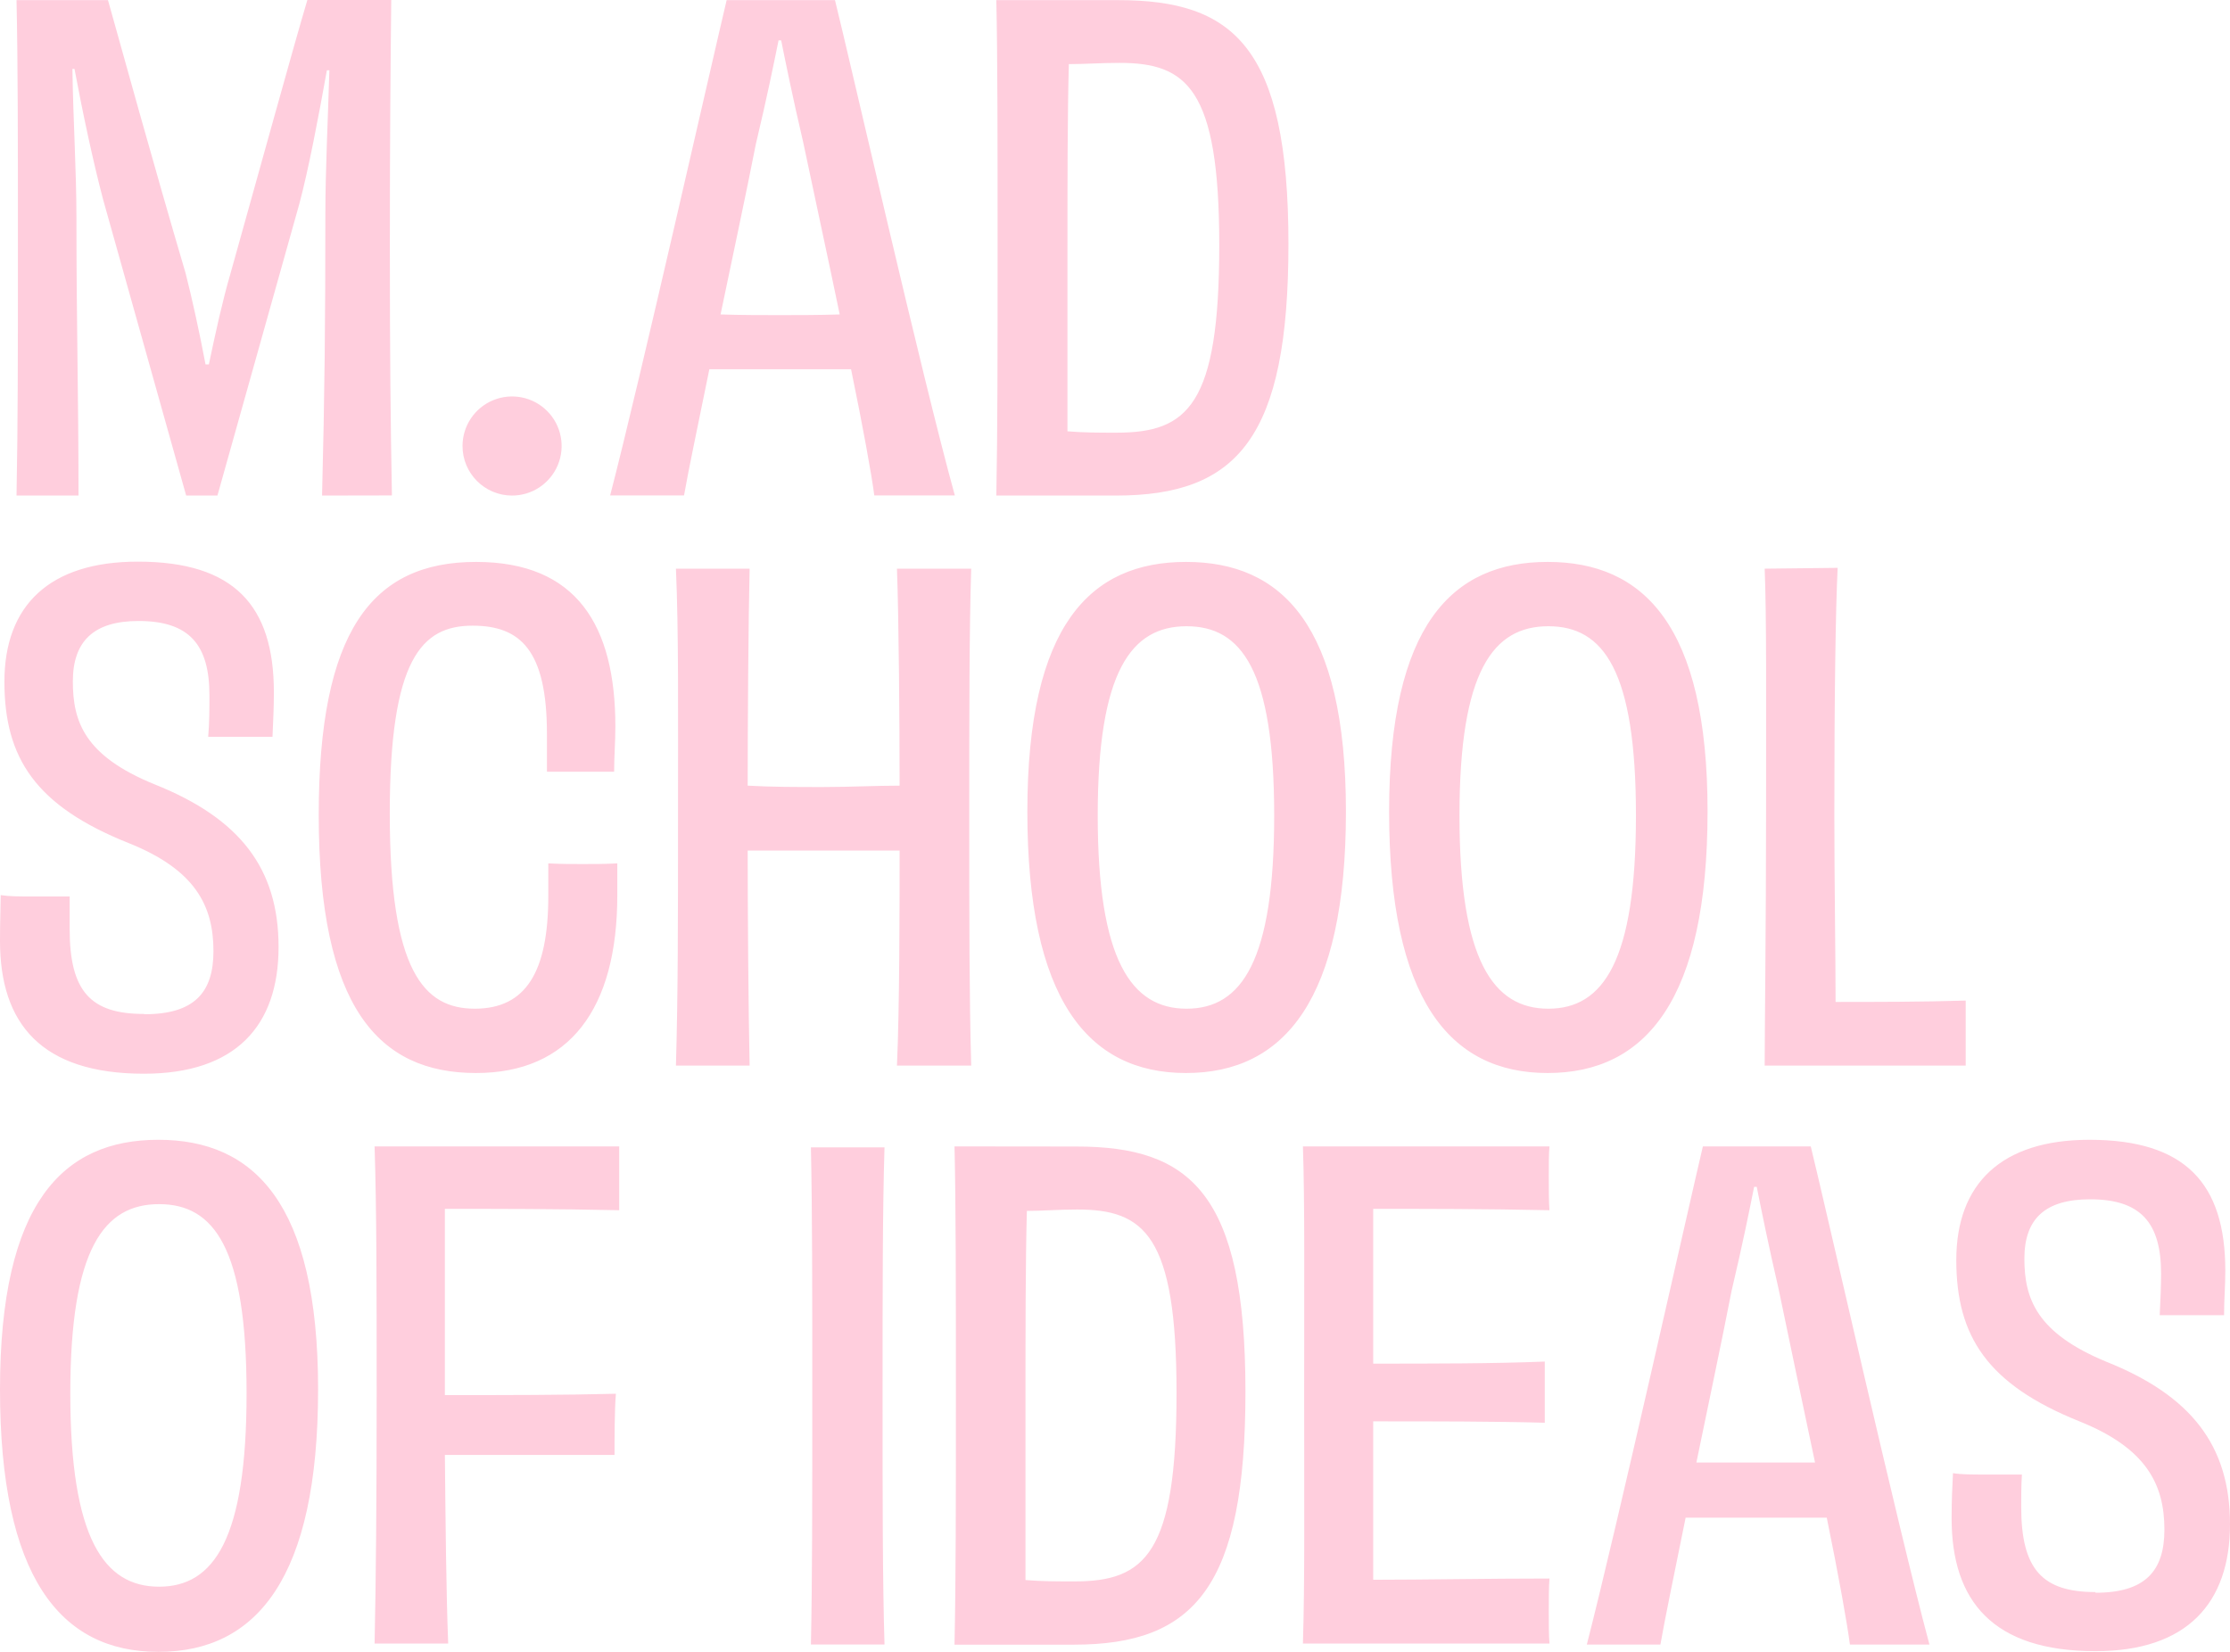 <svg xmlns="http://www.w3.org/2000/svg" width="135" height="100" viewBox="0 0 135 100"><g fill="none" fill-rule="evenodd"><g fill="#FFCEDD" fill-rule="nonzero"><g><g><path d="M30.991 30c1.214.004 2.31-.725 2.778-1.846.467-1.12.213-2.412-.645-3.272-.857-.86-2.148-1.118-3.27-.654C28.732 24.69 28 25.786 28 27c0 1.653 1.338 2.995 2.991 3M126.857 96.38c-3.212 0-4.497-1.371-4.497-5.15 0-.518 0-1.287.042-1.965h-2.203c-.834 0-1.451 0-1.969-.083-.041.92-.083 1.53-.083 2.734 0 5.016 2.503 8.042 8.71 8.042 5.532 0 8.143-2.9 8.143-7.683 0-4.782-2.37-7.8-7.509-9.848-4.171-1.73-4.939-3.78-4.939-6.229 0-2.45 1.293-3.595 3.98-3.595 3.095 0 4.296 1.447 4.296 4.506 0 .72-.041 1.673-.083 2.509h3.896c0-1.004.075-1.731.075-2.692 0-5.267-2.402-7.926-8.226-7.926-5.331 0-8.06 2.659-8.06 7.282s1.886 7.524 7.46 9.765c4.012 1.613 5.139 3.779 5.139 6.554 0 2.508-1.168 3.82-4.172 3.82m-10.053 3.136c-1.961-7.315-6.3-26.577-7.184-30.156h-6.532c-.835 3.537-5.223 23.158-7.025 30.156h4.455c.242-1.413.834-4.264 1.527-7.683h8.543c.718 3.503 1.243 6.437 1.402 7.683h4.814zM106.35 71.85c.283 1.413.684 3.42 1.326 6.195.643 3.093 1.444 6.914 2.203 10.492h-7.183c.725-3.536 1.526-7.273 2.127-10.375.684-2.893 1.085-4.9 1.368-6.312h.159zM78.876 69.4c.117 3.26.075 8.687.075 15.049s.042 11.42-.075 15.048h14.926c-.042-.485-.042-1.329-.042-1.889 0-.686 0-1.572.042-2.048-3.73 0-7.626.075-10.671.075v-9.59c3.687 0 7.3 0 10.387.084v-3.703c-3.129.125-6.674.125-10.387.125V73.18c3.003 0 6.774 0 10.67.084-.041-.485-.041-1.413-.041-2.057 0-.644 0-1.404.042-1.806H78.876zm-21.092 0c.084 3.42.084 8.728.084 15.116 0 6.387 0 11.102-.084 15.048h7.226c7.342 0 10.387-3.536 10.387-15.316 0-12.022-3.337-14.84-10.229-14.84l-7.384-.008zm7.226 26.335c-1.085 0-1.928 0-2.929-.083v-11.01c0-4.022 0-8.286.084-11.337.959 0 1.918-.084 3.045-.084 4.055 0 6.015 1.53 6.015 11.094 0 9.731-1.885 11.42-6.174 11.42m-11.505 3.82c-.117-3.903-.117-8.727-.117-15.048 0-6.32 0-11.253.117-15.048h-4.455c.083 3.82.083 8.644.083 15.048s0 11.22-.083 15.049h4.455zm-30.87-30.155c.126 3.863.126 8.687.126 15.049s-.042 11.178-.125 15.048h4.455c-.125-3.26-.159-7.357-.2-11.42h10.27c0-.928 0-2.734.083-3.703-3.137.083-6.674.083-10.353.083V73.18c3.045 0 6.74 0 10.554.084v-2.09V69.4h-14.81zM9.629 96.054c-3.337 0-5.373-2.935-5.373-11.704 0-8.77 2.044-11.454 5.373-11.454s5.298 2.65 5.298 11.454c0 8.803-1.97 11.704-5.298 11.704m9.628-11.939C19.256 72.821 15.368 69 9.586 69S0 72.82 0 84.115 3.613 100 9.586 100c5.974 0 9.67-4.506 9.67-15.885M106.83 34.426c.117 2.808.084 7.67.084 15.04 0 6.426-.084 13.178-.084 15.041H119v-2.005-1.93c-2.573.083-5.58.083-7.877.083 0-2.657-.075-7.353-.075-11.297 0-7.27.075-12.45.2-14.982l-4.418.05zM93.733 61.064c-3.34 0-5.379-2.932-5.379-11.698 0-8.765 2.047-11.455 5.38-11.455 3.332 0 5.303 2.657 5.303 11.455 0 8.799-1.971 11.698-5.304 11.698m9.64-11.932c0-11.297-3.893-15.115-9.681-15.115-5.789 0-9.598 3.818-9.598 15.115s3.617 15.826 9.598 15.826c5.98 0 9.68-4.495 9.68-15.826m-31.54 11.932c-3.34 0-5.378-2.932-5.378-11.698 0-8.765 2.046-11.455 5.379-11.455 3.332 0 5.304 2.657 5.304 11.455 0 8.799-1.963 11.698-5.304 11.698m9.647-11.932c0-11.297-3.884-15.115-9.68-15.115-5.797 0-9.606 3.818-9.606 15.115s3.616 15.826 9.605 15.826c5.99 0 9.681-4.495 9.681-15.826M54.3 34.426c.117 3.134.16 9.56.16 13.135-1.404 0-3.05.084-4.62.084-1.57 0-3.174 0-4.577-.084 0-3.576.042-10.026.117-13.135h-4.46c.167 3.852.125 8.673.125 15.04 0 6.368 0 10.73-.125 15.041h4.46c-.075-3.493-.117-9.559-.117-13.018h9.197c0 3.459 0 9.484-.16 13.018h4.494c-.117-4.337-.117-8.673-.117-15.04 0-6.368 0-11.214.117-15.04H54.3zM35.09 46.718h2.088c0-.928.075-1.805.075-2.733 0-6.108-2.33-9.968-8.436-9.968-6.348 0-9.522 4.261-9.522 15.316 0 11.648 3.616 15.625 9.522 15.625 5.663 0 8.553-3.894 8.553-10.762v-1.93c-.727.042-1.404.042-2.088.042-.685 0-1.37 0-2.089-.042v1.963c0 4.621-1.361 6.835-4.452 6.835-3.09 0-5.145-2.29-5.145-11.815 0-9.358 1.93-11.372 5.012-11.372 2.898 0 4.502 1.487 4.502 6.551v2.29h1.98zM8.711 61.382c-3.216 0-4.494-1.362-4.494-5.139v-1.972H2.013c-.844 0-1.445 0-1.971-.083-.009.969-.042 1.57-.042 2.774C0 61.975 2.506 65 8.712 65c5.546 0 8.152-2.891 8.152-7.67 0-4.78-2.364-7.797-7.517-9.852C5.129 45.757 4.41 43.7 4.41 41.253c0-2.448 1.278-3.66 3.976-3.66 3.09 0 4.293 1.454 4.293 4.504 0 .727 0 1.67-.075 2.507h3.892c.042-1.003.084-1.73.084-2.691 0-5.264-2.414-7.913-8.236-7.913C3 34 .267 36.649.267 41.27c0 4.62 1.888 7.52 7.518 9.767 4.017 1.605 5.137 3.777 5.137 6.543 0 2.507-1.161 3.819-4.177 3.819M60.316.008c.076 3.4.076 8.679.076 15.03 0 6.35 0 11.03-.076 14.962h7.246C74.934 30 78 26.484 78 14.771 78 2.81 74.658.008 67.688.008h-7.372zm7.246 26.185c-1.089 0-1.935 0-2.94-.083V15.162c0-3.998 0-8.238.084-11.28.963 0 1.935-.075 3.057-.075 4.072 0 6.049 1.521 6.049 11.03 0 9.677-1.894 11.356-6.208 11.356m-9.8 3.799C55.792 22.718 51.436 3.566 50.548.008H43.99c-.838 3.517-5.244 23.026-7.053 29.984h4.473c.243-1.405.838-4.24 1.533-7.64h8.578c.72 3.483 1.248 6.401 1.407 7.64h4.875zM47.29 2.444c.285 1.405.687 3.4 1.332 6.16.637 3.042 1.475 6.874 2.212 10.432-1.29.041-2.614.041-3.627.041-1.014 0-2.337 0-3.586-.041.73-3.516 1.533-7.232 2.137-10.316.686-2.876 1.088-4.871 1.373-6.276h.16zM23.726 29.992c-.083-4.323-.125-8.679-.125-15.03 0-6.558.042-11.038.084-14.962h-5.077c-.838 2.801-2.823 10.033-4.674 16.625-.444 1.513-.888 3.516-1.29 5.437h-.201c-.36-1.92-.838-4.082-1.206-5.52C9.3 9.983 7.29 2.685 6.537.008H1c.084 3.916.084 8.396.084 14.963 0 6.35 0 10.706-.084 15.029h3.753c0-6.16-.126-10.316-.126-16.833 0-2.834-.2-5.918-.243-8.994h.126c.486 2.602 1.13 5.636 1.734 7.913L11.27 30h1.893l4.95-17.63c.57-2.12 1.174-5.321 1.676-8.114h.151c-.084 2.918-.243 6.077-.243 8.712 0 6.475-.042 10.872-.2 17.032l4.23-.008z" transform="translate(-118 -8133) translate(0 8028) translate(118 105)"></path></g></g></g></g></svg>